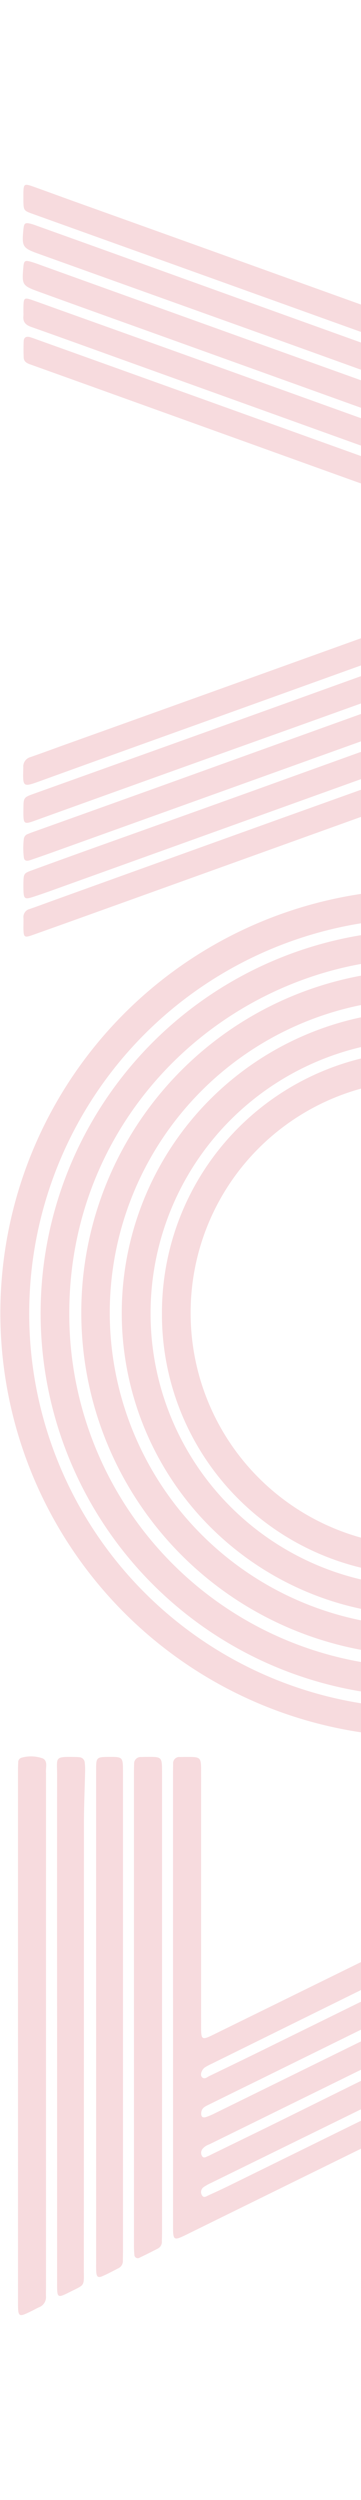 <svg xmlns="http://www.w3.org/2000/svg" xmlns:xlink="http://www.w3.org/1999/xlink" width="48" height="332" viewBox="0 0 48 332">
  <defs>
    <clipPath id="clip-path">
      <rect id="Rectangle_7183" data-name="Rectangle 7183" width="48" height="332" transform="translate(1392 2821)" fill="#fff" stroke="#707070" stroke-width="1"/>
    </clipPath>
  </defs>
  <g id="Mask_Group_247" data-name="Mask Group 247" transform="translate(-1392 -2821)" clip-path="url(#clip-path)">
    <g id="Group_38935" data-name="Group 38935" transform="translate(1504.635 2845.546) rotate(90)" opacity="0.2">
      <g id="Group_38932" data-name="Group 38932" transform="translate(0 2.197)">
        <path id="Path_1747" data-name="Path 1747" d="M37.376,13.155c.443,1.188.826,2.184,1.187,3.188q4.8,13.37,9.6,26.742,6,16.7,12.019,33.387Q64,87.1,67.793,97.731q1.529,4.263,3.082,8.516c.363.994.453,1.042,1.542,1.07q.5.013.993,0c1.269-.031,1.351-.151.938-1.405q-.33-1-.685-2Q67.493,86.754,61.319,69.592,53.828,48.751,46.343,27.907,42.925,18.391,39.5,8.877a2.373,2.373,0,0,1,.4-2.655c.306.807.576,1.487.824,2.175q7.248,20.138,14.49,40.277Q59.538,60.7,63.844,72.733,69.319,87.97,74.808,103.2c.392,1.089.8,2.173,1.177,3.268a1.1,1.1,0,0,0,1.2.847c.5-.019.993.012,1.489,0,1.069-.03,1.156-.132.782-1.19-1.311-3.7-2.645-7.4-3.973-11.1Q72.274,86.1,69.06,77.166q-4.325-12.025-8.651-24.05-3.567-9.925-7.13-19.851l-9.27-25.8c-.643-1.79-1.29-3.579-1.928-5.371A9.513,9.513,0,0,1,41.722.9C41.534.03,41.547,0,40.627,0c-2.62.009-2.261-.258-3.131,2.163Q31.437,19.042,25.364,35.911,21.713,46.069,18.07,56.229,13.014,70.3,7.956,84.368q-3.879,10.8-7.751,21.6c-.056.156-.111.312-.156.471-.145.505.028.828.569.848.7.027,1.406.025,2.108,0,.686-.02.837-.579,1.019-1.088Q5,102.7,6.256,99.2q5.5-15.294,11.006-30.587,3.631-10.1,7.249-20.2Q26.9,41.754,29.292,35.1c.094-.262.123-.57.42-.73.361.077.365.414.456.667q3.329,9.219,6.646,18.442,4.978,13.834,9.951,27.67,3.692,10.275,7.372,20.555c.559,1.557,1.138,3.107,1.678,4.67a1.3,1.3,0,0,0,1.39.96c2.67.077,2.646.109,1.743-2.387q-3.8-10.5-7.567-21.012-4.915-13.659-9.829-27.318Q37.9,46.459,34.257,36.3c-.8-2.219-1.58-4.443-2.394-6.655a2.177,2.177,0,0,1,.3-2.215c.471.041.474.434.576.718q2.965,8.229,5.916,16.463,4.913,13.66,9.833,27.316,3.632,10.1,7.25,20.2,2.492,6.949,4.98,13.9c.437,1.218.521,1.278,1.778,1.29,2.471.023,2.34.082,1.531-2.164q-6.1-16.925-12.154-33.866Q44.914,51.9,37.95,32.521c-1.147-3.191-2.291-6.384-3.465-9.565a2.716,2.716,0,0,1,.358-2.822c.3.787.561,1.426.795,2.076Q41.069,37.331,46.5,52.453q6.466,17.979,12.944,35.955,3.128,8.7,6.238,17.4c.111.311.222.624.353.927a.784.784,0,0,0,.636.529,10.425,10.425,0,0,0,2.475,0c.529-.069.483-.48.352-.863q-.5-1.467-1.024-2.928Q62.141,85.843,55.805,68.213,48.988,49.241,42.166,30.271,39.6,23.149,37.021,16.036a2.743,2.743,0,0,1,.355-2.88" transform="translate(20.18 0.005)" fill="#d74d5a"/>
        <path id="Path_1748" data-name="Path 1748" d="M1.69,107.325c.166,0,.331,0,.5,0,1.165-.026,1.249-.068,1.63-1.126Q6.8,97.909,9.77,89.616q3.879-10.8,7.762-21.6,3.062-8.523,6.122-17.048,4.87-13.543,9.744-27.085,3.693-10.274,7.376-20.552c.294-.817.623-1.623.881-2.451.207-.665.082-.8-.607-.871A2.2,2.2,0,0,0,40.8,0c-2.785.017-2.362-.255-3.239,2.185Q32.125,17.307,26.68,32.423,23.027,42.58,19.387,52.742,14.478,66.4,9.562,80.061q-3.713,10.333-7.417,20.67c-.629,1.752-1.276,3.5-1.9,5.251-.444,1.252-.382,1.326.946,1.344.165,0,.331,0,.5,0" transform="translate(0 0.004)" fill="#d74d5a"/>
        <path id="Path_1749" data-name="Path 1749" d="M39.933.007c-.207,0-.415.014-.62,0a1.226,1.226,0,0,0-1.367.981c-.564,1.642-1.18,3.266-1.767,4.9Q31.9,17.795,27.629,29.7,22.865,42.952,18.091,56.2q-3.817,10.623-7.62,21.251-4.886,13.6-9.782,27.2c-.21.584-.437,1.163-.6,1.759-.2.713-.075.853.7.92,2.4.208,2.489.186,3.313-2.082,2.09-5.751,4.148-11.514,6.219-17.273q5.521-15.349,11.041-30.7,3.671-10.214,7.332-20.431,6-16.692,12.009-33.381c.28-.778.567-1.555.812-2.344.288-.928.176-1.061-.83-1.1-.248-.011-.5,0-.745,0" transform="translate(10.105 0)" fill="#d74d5a"/>
        <path id="Path_1750" data-name="Path 1750" d="M39.935,0c-.166,0-.331,0-.5,0-1.1.029-1.171.064-1.538,1.069-.754,2.058-1.491,4.122-2.233,6.184Q30.1,22.725,24.544,38.195,20.226,50.221,15.92,62.252,9.918,78.947,3.9,95.637,2.116,100.6.338,105.562a8.113,8.113,0,0,0-.269.825c-.171.711-.056.854.707.93,2.366.233,2.519.15,3.322-2.088Q9.044,91.45,13.979,77.668q5.206-14.476,10.437-28.943,4.346-12.082,8.666-24.175Q37.187,13.107,41.3,1.666c.028-.078.054-.156.081-.235C41.85.077,41.812.02,40.431,0c-.165,0-.331,0-.5,0" transform="translate(5.091 0.003)" fill="#d74d5a"/>
        <path id="Path_1751" data-name="Path 1751" d="M1.71,107.326a6,6,0,0,1,.62,0c.8.082,1.182-.327,1.437-1.049,1.49-4.21,3.011-8.41,4.523-12.612q5.522-15.351,11.045-30.7,3.652-10.157,7.293-20.317,6.022-16.753,12.05-33.5,1.343-3.736,2.677-7.475c.07-.195.145-.388.2-.588.229-.857.116-1.059-.785-1.064C38.151,0,38.4-.263,37.56,2.088q-5.054,14.069-10.11,28.137Q23.78,40.442,20.116,50.66,14.6,66.013,9.076,81.364,5.26,91.989,1.459,102.62c-.418,1.168-.846,2.333-1.253,3.5-.379,1.092-.315,1.172.883,1.2.207.005.414,0,.62,0" transform="translate(15.108 0.002)" fill="#d74d5a"/>
      </g>
      <g id="Group_38933" data-name="Group 38933" transform="translate(205.651 2.178)">
        <path id="Path_1752" data-name="Path 1752" d="M35.2,87.451q15.08,0,30.16,0c2.031,0,2.058-.054,1.161-1.878Q59.454,71.209,52.4,56.842,44.981,41.754,37.563,26.667c-.237-.482-.461-.972-.663-1.469-.178-.44-.03-.737.466-.776.412-.032.826-.031,1.24-.031q15.08,0,30.16,0c2.116,0,2.159-.045,2.117-2.144a7.044,7.044,0,0,0-.06-.864.742.742,0,0,0-.745-.7c-.454-.027-.909-.034-1.364-.035l-32.269,0c-.413,0-.827-.007-1.24-.025a1.028,1.028,0,0,1-.914-.728c-.171-.39-.088-.653.376-.681.371-.023.744-.021,1.116-.021l33.014,0c2.068,0,2.111-.044,2.089-2.047-.017-1.564-.122-1.681-1.71-1.681q-17.624-.007-35.248-.005c-.414,0-.827-.009-1.241-.017a.98.98,0,0,1-.892-.566c-.274-.505-.158-.792.4-.851A11.873,11.873,0,0,1,33.435,14l35.372,0c2.048,0,2.1-.054,2.077-2.062q0-.372-.024-.744a.867.867,0,0,0-.956-.908q-.62-.016-1.241-.016l-37.11,0q-.683,0-1.365-.022a1,1,0,0,1-.9-.566c-.272-.5-.15-.792.407-.85a11.977,11.977,0,0,1,1.24-.024l37.855,0c2.062,0,2.109-.048,2.091-2.044-.014-1.564-.12-1.682-1.709-1.682q-19.858-.007-39.716,0c-.579,0-1.159,0-1.737-.017a1.048,1.048,0,0,1-.879-.38c-.172-.231-.388-.487-.307-.783.1-.368.467-.261.74-.276.33-.018.661-.006.993-.006l40.585,0c2.057,0,2.067-.012,2.031-2.069-.024-1.381-.12-1.5-1.484-1.5Q45.757.031,22.114.033a4.394,4.394,0,0,0-.5.011c-.618.071-.7.213-.476.808.089.231.213.448.322.67Q26.484,11.706,31.5,21.89,42.153,43.546,52.795,65.207q3.641,7.4,7.281,14.81c.437.891.853,1.792,1.262,2.7.128.282.412.641.016.877a.8.8,0,0,1-1.108-.231,6.386,6.386,0,0,1-.544-.972q-5.52-11.251-11.036-22.5Q42.7,47.748,36.7,35.624q-7.508-15.251-15-30.511c-.656-1.336-1.318-2.671-1.923-4.031A1.582,1.582,0,0,0,18.028.026c-.576.046-1.158.008-1.736.027-.429.014-.6.247-.45.659a10.266,10.266,0,0,0,.432,1.029Q23.134,15.652,30,29.56q7.339,14.919,14.647,29.854c2.316,4.715,4.657,9.417,6.977,14.129,1.443,2.931,2.869,5.871,4.3,8.807.073.149.158.293.215.447.1.258.333.551.015.782a.823.823,0,0,1-.937-.026,1.923,1.923,0,0,1-.626-.905q-6.733-13.7-13.462-27.395c-1.2-2.45-2.432-4.888-3.64-7.337q-5.16-10.46-10.312-20.925Q20.966,14.353,14.768,1.707c-.146-.3-.308-.587-.442-.889A1.225,1.225,0,0,0,13.05.034c-.661.021-1.324,0-1.985.021-.494.016-.662.29-.483.748.105.269.241.526.369.786Q19.527,19.011,28.1,36.434,35.5,51.463,42.89,66.495q3.778,7.682,7.551,15.367A9.606,9.606,0,0,1,50.933,83c.183.54-.033.757-.6.694-.6-.067-.8-.538-1.014-.979q-1.568-3.17-3.122-6.346-2.383-4.843-4.768-9.686-4.3-8.739-8.6-17.478-3.313-6.736-6.618-13.476Q19.093,21.252,11.978,6.775C11.085,4.956,10.17,3.146,9.35,1.295A1.84,1.84,0,0,0,7.235.025C6.827.074,6.406.015,6,.047,5.24.106,5.11.3,5.429,1c.617,1.354,1.263,2.7,1.921,4.031Q13.772,18.049,20.2,31.065q7.264,14.749,14.507,29.508,3.64,7.405,7.283,14.809,1.776,3.62,3.522,7.255c.146.3.51.647.116.99-.291.254-.98.009-1.276-.43a7.417,7.417,0,0,1-.469-.874Q38.009,70.417,32.137,58.509q-3.373-6.845-6.731-13.7Q14.762,23.153,4.143,1.483A2.187,2.187,0,0,0,1.789,0C-.319.1-.346.068.588,1.965Q9.912,20.887,19.233,39.809q10.408,21.154,20.8,42.317c.725,1.475.663,1.589-.965,1.59q-16.942.005-33.883,0c-2.065,0-2.066,0-2.054,2.044,0,.248.008.5.01.745a.824.824,0,0,0,.906.933c.414.006.827.014,1.241.014H35.2Z" fill="#d74d5a"/>
        <path id="Path_1753" data-name="Path 1753" d="M37.28,3.754H72.385c2.148,0,2.154-.013,1.215-1.915-.147-.3-.313-.584-.446-.886A1.431,1.431,0,0,0,71.681.038c-.372.009-.744-.006-1.116-.006L2.339.029a.988.988,0,0,0-.124,0C1.544.113.646-.272.271.45a4.646,4.646,0,0,0-.109,2.8.615.615,0,0,0,.649.477c.453.026.909.031,1.363.031q17.553,0,35.105,0Z" transform="translate(3.059 104.309)" fill="#d74d5a"/>
        <path id="Path_1754" data-name="Path 1754" d="M36.006,3.728h33.88c2.016,0,2.023-.006,1.147-1.759C70.042-.013,70.322.17,68.15.17Q38.489.163,8.828.157C6.514.155,4.2.051,1.886,0A8.407,8.407,0,0,0,.772.049.762.762,0,0,0,.044.768a3.421,3.421,0,0,0-.031.371C-.042,4.149-.029,3.725,2.374,3.727q16.816.016,33.632,0Z" transform="translate(3.124 99.139)" fill="#d74d5a"/>
        <path id="Path_1755" data-name="Path 1755" d="M33.465,3.731q15.633,0,31.266,0a11.636,11.636,0,0,0,1.362-.054.454.454,0,0,0,.4-.714c-.388-.822-.8-1.633-1.218-2.44a.989.989,0,0,0-.935-.5C63.966.011,63.594,0,63.222,0L2.054,0C-.015,0-.016,0,0,2.042c0,.248.009.5.017.744a.864.864,0,0,0,.938.925c.413.017.827.022,1.24.022H33.465Z" transform="translate(3.124 88.913)" fill="#d74d5a"/>
        <path id="Path_1756" data-name="Path 1756" d="M34.737,3.571h32.5a12.166,12.166,0,0,0,1.24-.022c.593-.061.724-.264.478-.83-.313-.719-.691-1.41-1.047-2.11A1.049,1.049,0,0,0,66.9.016C66.53.014,66.158,0,65.786,0L2.019,0C-.008,0-.014.008,0,1.955c.013,1.532.085,1.617,1.61,1.618q16.562.006,33.124,0Z" transform="translate(3.125 94.105)" fill="#d74d5a"/>
      </g>
      <g id="Group_38934" data-name="Group 38934" transform="translate(93.546)">
        <path id="Path_1757" data-name="Path 1757" d="M0,56.2A56.294,56.294,0,1,0,56.107,0C24.876.1-.159,25.631,0,56.2m56.283,52.55A52.455,52.455,0,1,1,108.768,56.28,52.4,52.4,0,0,1,56.285,108.75" fill="#d74d5a"/>
        <path id="Path_1758" data-name="Path 1758" d="M50.881,0a50.9,50.9,0,1,0,51.009,50.82A50.764,50.764,0,0,0,50.881,0M98.005,50.9A46.909,46.909,0,0,1,50.991,97.988c-27.24.02-47.167-22.323-47.146-47.125A47.246,47.246,0,0,1,50.785,3.787C76.938,3.7,98.229,25.049,98.005,50.9" transform="translate(5.329 5.434)" fill="#d74d5a"/>
        <path id="Path_1759" data-name="Path 1759" d="M45.641,91.062A45.531,45.531,0,1,0,0,45.755,45.478,45.478,0,0,0,45.641,91.062M45.573,3.9A41.688,41.688,0,1,1,3.831,45.481,41.49,41.49,0,0,1,45.573,3.9" transform="translate(10.718 10.764)" fill="#d74d5a"/>
        <path id="Path_1760" data-name="Path 1760" d="M0,40.335A40.153,40.153,0,1,0,39.731,0,39.967,39.967,0,0,0,0,40.335M40.166,76.471A36.317,36.317,0,1,1,76.491,39.966,36.283,36.283,0,0,1,40.166,76.471" transform="translate(16.137 16.143)" fill="#d74d5a"/>
        <path id="Path_1761" data-name="Path 1761" d="M34.739,0a34.766,34.766,0,0,0,.054,69.533,34.588,34.588,0,0,0,34.8-34.814A34.576,34.576,0,0,0,34.739,0M3.895,34.816a30.936,30.936,0,1,1,30.945,30.9,30.853,30.853,0,0,1-30.945-30.9" transform="translate(21.476 21.57)" fill="#d74d5a"/>
      </g>
    </g>
  </g>
</svg>
